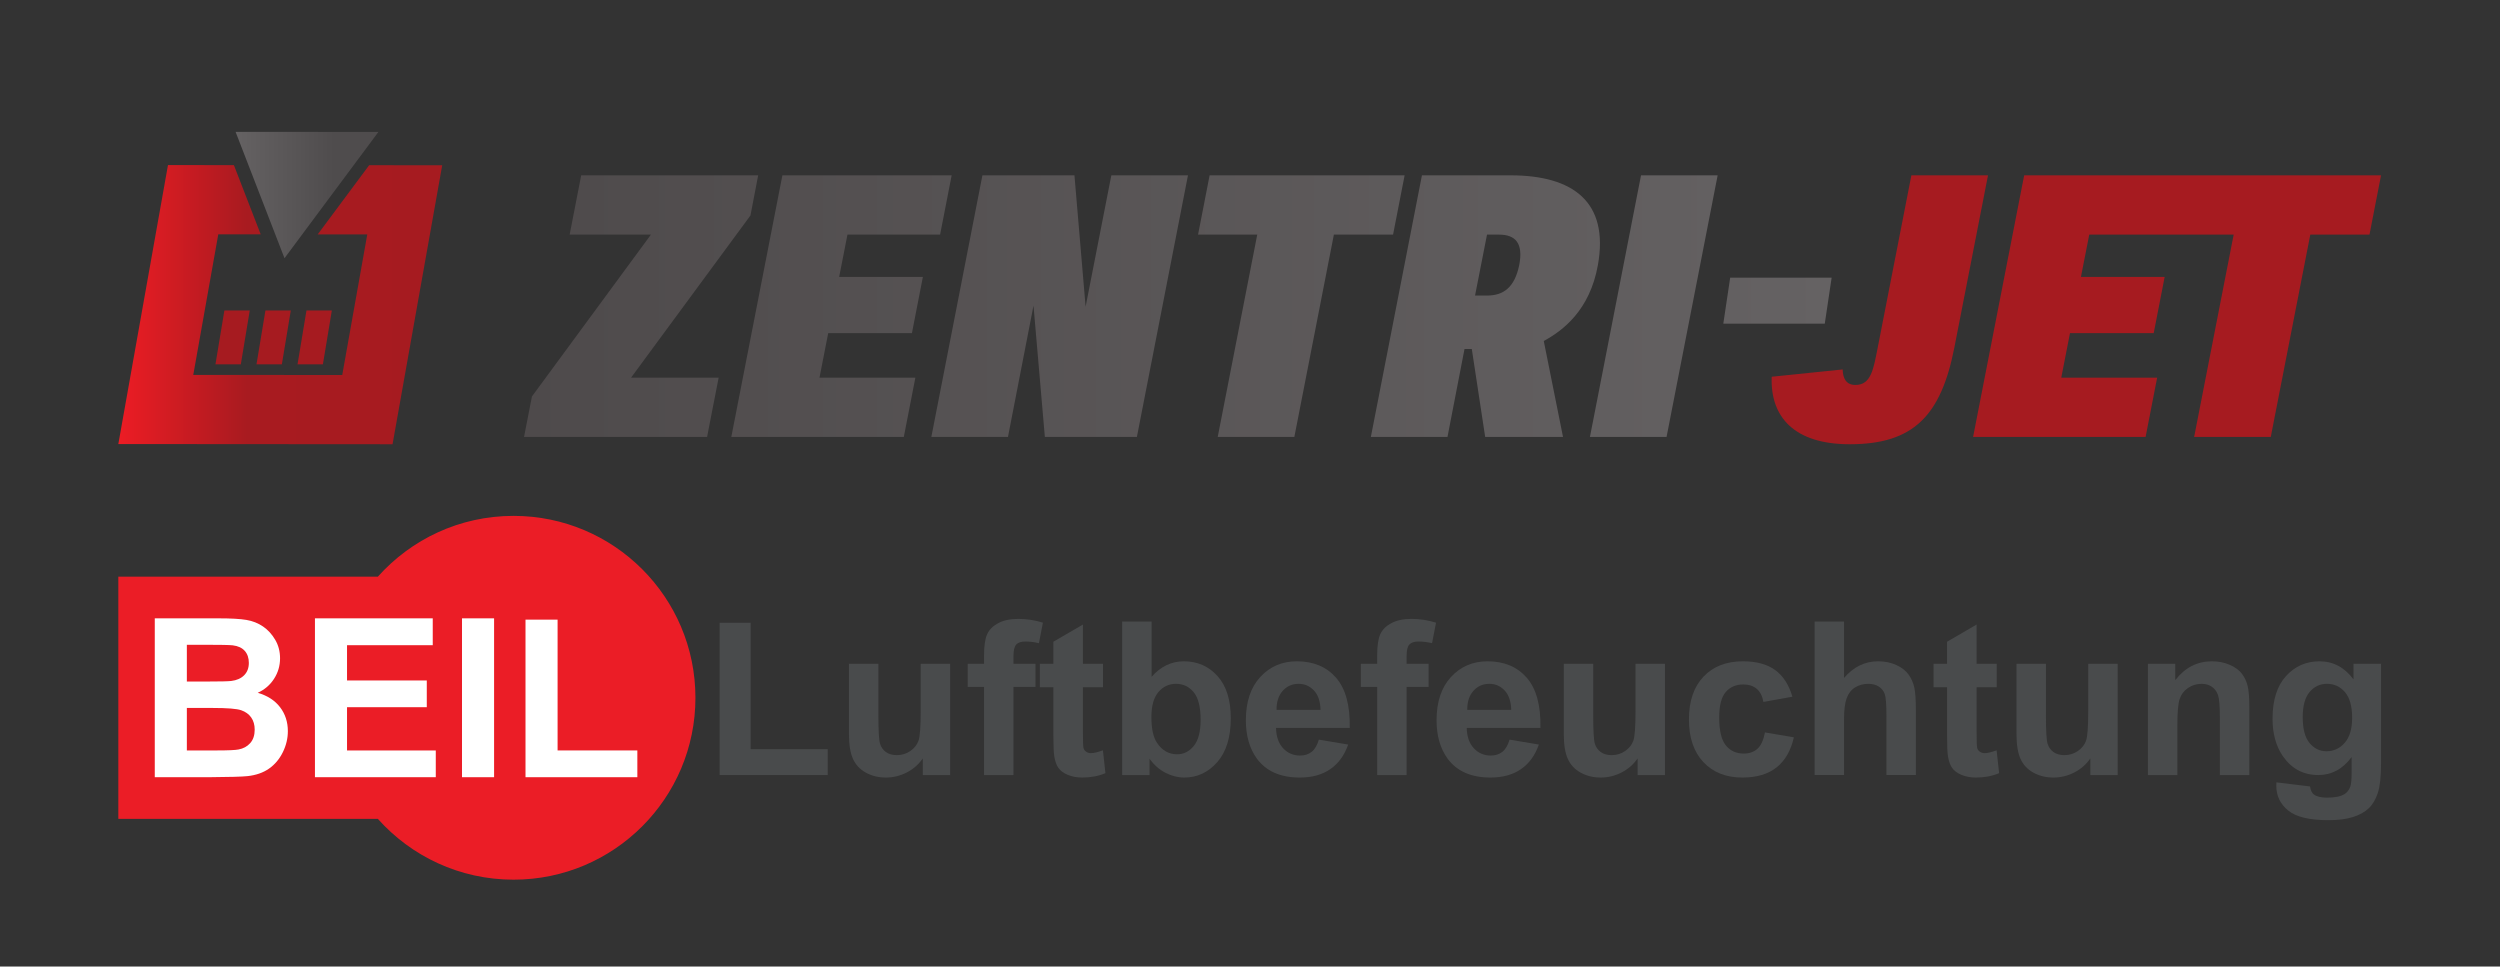 <?xml version="1.0" encoding="UTF-8" standalone="no"?>
<svg
   xmlns:dc="http://purl.org/dc/elements/1.1/"
   xmlns:cc="http://creativecommons.org/ns#"
   xmlns:rdf="http://www.w3.org/1999/02/22-rdf-syntax-ns#"
   xmlns:svg="http://www.w3.org/2000/svg"
   xmlns="http://www.w3.org/2000/svg"
   viewBox="0 0 804.713 311.111"
   height="311.111"
   width="804.713"
   xml:space="preserve"
   id="svg2"
   version="1.1"><rect x="0" y="0" width="804.713" height="311.111" fill="#333333" stroke="none"/><defs
     id="defs6"><clipPath
       id="clipPath18"
       clipPathUnits="userSpaceOnUse"><path
         id="path16"
         d="M 0,233.333 H 603.535 V 0 H 0 Z" /></clipPath><linearGradient
       id="linearGradient114"
       spreadMethod="pad"
       gradientTransform="matrix(315.752,0,0,-315.752,126.54,159.467)"
       gradientUnits="userSpaceOnUse"
       y2="0"
       x2="1"
       y1="0"
       x1="0"><stop
         id="stop110"
         offset="0"
         style="stop-opacity:1;stop-color:#4e4a4b" /><stop
         id="stop112"
         offset="1"
         style="stop-opacity:1;stop-color:#656263" /></linearGradient><clipPath
       id="clipPath124"
       clipPathUnits="userSpaceOnUse"><path
         id="path122"
         d="M 0,233.333 H 603.535 V 0 H 0 Z" /></clipPath><linearGradient
       id="linearGradient154"
       spreadMethod="pad"
       gradientTransform="matrix(78.209,0,0,-78.209,28.573,159.825)"
       gradientUnits="userSpaceOnUse"
       y2="0"
       x2="1"
       y1="0"
       x1="0"><stop
         id="stop146"
         offset="0"
         style="stop-opacity:1;stop-color:#ed1c24" /><stop
         id="stop148"
         offset="0.398"
         style="stop-opacity:1;stop-color:#a81b20" /><stop
         id="stop150"
         offset="0.994"
         style="stop-opacity:1;stop-color:#a61b20" /><stop
         id="stop152"
         offset="1"
         style="stop-opacity:1;stop-color:#a61b20" /></linearGradient><linearGradient
       id="linearGradient176"
       spreadMethod="pad"
       gradientTransform="matrix(34.491,0,0,-34.491,56.884,186.297)"
       gradientUnits="userSpaceOnUse"
       y2="0"
       x2="1"
       y1="0"
       x1="0"><stop
         id="stop170"
         offset="0"
         style="stop-opacity:1;stop-color:#656263" /><stop
         id="stop172"
         offset="0.69"
         style="stop-opacity:1;stop-color:#4f4c4d" /><stop
         id="stop174"
         offset="1"
         style="stop-opacity:1;stop-color:#4f4c4d" /></linearGradient><clipPath
       id="clipPath186"
       clipPathUnits="userSpaceOnUse"><path
         id="path184"
         d="M 0,233.333 H 603.535 V 0 H 0 Z" /></clipPath></defs><g
     transform="matrix(1.333,0,0,-1.333,0,311.111)"
     id="g10"><g
       id="g12"><g
         clip-path="url(#clipPath18)"
         id="g14"><g
           transform="translate(124.006,108.82)"
           id="g20"><path
             id="path22"
             style="fill:#eb1d26;fill-opacity:1;fill-rule:nonzero;stroke:none"
             d="M 0,0 C -13.023,0 -24.717,-5.673 -32.76,-14.676 H -95.433 V -73.17 h 62.673 c 8.043,-9.004 19.737,-14.676 32.76,-14.676 24.258,0 43.923,19.665 43.923,43.923 C 43.923,-19.665 24.258,0 0,0" /></g><g
           transform="translate(45.12,62.437)"
           id="g24"><path
             id="path26"
             style="fill:#ffffff;fill-opacity:1;fill-rule:nonzero;stroke:none"
             d="m 0,0 v -10.258 h 7.17 c 2.792,0 4.562,0.078 5.313,0.235 1.151,0.21 2.089,0.72 2.813,1.531 0.724,0.812 1.086,1.898 1.086,3.258 0,1.152 -0.279,2.129 -0.838,2.931 -0.558,0.802 -1.365,1.387 -2.42,1.753 C 12.068,-0.183 9.778,0 6.255,0 Z M 0,15.257 V 6.385 h 5.077 c 3.018,0 4.893,0.043 5.626,0.131 1.326,0.158 2.368,0.615 3.127,1.374 0.759,0.759 1.139,1.757 1.139,2.996 0,1.186 -0.328,2.15 -0.982,2.892 -0.654,0.741 -1.627,1.191 -2.918,1.348 -0.767,0.087 -2.974,0.131 -6.62,0.131 z m -7.746,6.385 H 7.589 c 3.036,0 5.299,-0.127 6.791,-0.38 1.492,-0.253 2.826,-0.781 4.004,-1.583 1.177,-0.803 2.159,-1.871 2.944,-3.206 0.785,-1.334 1.177,-2.83 1.177,-4.487 0,-1.798 -0.484,-3.446 -1.452,-4.946 -0.968,-1.501 -2.281,-2.626 -3.939,-3.376 2.338,-0.681 4.135,-1.841 5.391,-3.48 1.256,-1.641 1.884,-3.568 1.884,-5.784 0,-1.745 -0.405,-3.441 -1.216,-5.09 -0.812,-1.648 -1.92,-2.966 -3.324,-3.951 -1.404,-0.986 -3.136,-1.592 -5.194,-1.819 -1.292,-0.14 -4.406,-0.227 -9.343,-0.262 H -7.746 Z" /></g><g
           transform="translate(76.052,45.716)"
           id="g28"><path
             id="path30"
             style="fill:#ffffff;fill-opacity:1;fill-rule:nonzero;stroke:none"
             d="M 0,0 V 38.363 H 28.445 V 31.874 H 7.746 v -8.505 h 19.26 V 16.905 H 7.746 V 6.464 h 21.432 l 0,-6.464 z" /></g><path
           id="path32"
           style="fill:#ffffff;fill-opacity:1;fill-rule:nonzero;stroke:none"
           d="m 111.562,84.079 h 7.746 V 45.716 h -7.746 z" /><g
           transform="translate(126.897,45.716)"
           id="g34"><path
             id="path36"
             style="fill:#ffffff;fill-opacity:1;fill-rule:nonzero;stroke:none"
             d="M 0,0 V 38.049 H 7.746 V 6.464 h 19.26 V 0 Z" /></g><g
           transform="translate(173.773,46.241)"
           id="g38"><path
             id="path40"
             style="fill:#494b4c;fill-opacity:1;fill-rule:nonzero;stroke:none"
             d="M 0,0 V 36.768 H 7.485 V 6.246 h 18.612 l 0,-6.246 z" /></g><g
           transform="translate(222.831,46.241)"
           id="g42"><path
             id="path44"
             style="fill:#494b4c;fill-opacity:1;fill-rule:nonzero;stroke:none"
             d="M 0,0 V 4.02 C -0.978,2.587 -2.263,1.458 -3.856,0.632 -5.45,-0.194 -7.131,-0.607 -8.901,-0.607 c -1.804,0 -3.423,0.396 -4.856,1.188 -1.433,0.793 -2.469,1.905 -3.11,3.338 -0.641,1.433 -0.961,3.414 -0.961,5.943 v 16.993 h 7.106 v -12.34 c 0,-3.777 0.131,-6.091 0.392,-6.941 0.261,-0.852 0.737,-1.526 1.429,-2.023 0.691,-0.498 1.568,-0.746 2.63,-0.746 1.213,0 2.301,0.332 3.262,0.999 0.961,0.665 1.618,1.491 1.972,2.478 0.354,0.986 0.531,3.401 0.531,7.245 V 26.855 H 6.6 V 0 Z" /></g><g
           transform="translate(233.679,73.096)"
           id="g46"><path
             id="path48"
             style="fill:#494b4c;fill-opacity:1;fill-rule:nonzero;stroke:none"
             d="m 0,0 h 3.945 v 2.023 c 0,2.259 0.24,3.945 0.72,5.058 0.481,1.112 1.366,2.018 2.656,2.718 1.289,0.699 2.921,1.05 4.893,1.05 2.023,0 4.004,-0.304 5.943,-0.911 L 17.196,4.982 c -1.13,0.269 -2.217,0.404 -3.262,0.404 -1.029,0 -1.767,-0.24 -2.213,-0.721 -0.447,-0.48 -0.67,-1.403 -0.67,-2.769 V 0 h 5.31 v -5.588 h -5.31 V -26.855 H 3.945 v 21.267 l -3.945,0 z" /></g><g
           transform="translate(266.351,73.096)"
           id="g50"><path
             id="path52"
             style="fill:#494b4c;fill-opacity:1;fill-rule:nonzero;stroke:none"
             d="m 0,0 v -5.665 h -4.855 v -10.822 c 0,-2.192 0.046,-3.469 0.139,-3.831 0.093,-0.363 0.303,-0.662 0.632,-0.898 0.329,-0.236 0.729,-0.354 1.201,-0.354 0.658,0 1.61,0.227 2.858,0.682 L 0.582,-26.4 c -1.652,-0.708 -3.523,-1.062 -5.614,-1.062 -1.281,0 -2.436,0.215 -3.464,0.645 -1.029,0.43 -1.783,0.986 -2.264,1.669 -0.48,0.682 -0.813,1.605 -0.999,2.769 -0.151,0.825 -0.227,2.495 -0.227,5.007 v 11.707 h -3.262 V 0 h 3.262 v 5.336 l 7.131,4.147 V 0 Z" /></g><g
           transform="translate(278.034,60.25)"
           id="g54"><path
             id="path56"
             style="fill:#494b4c;fill-opacity:1;fill-rule:nonzero;stroke:none"
             d="m 0,0 c 0,-2.782 0.438,-4.839 1.315,-6.17 1.23,-1.888 2.866,-2.832 4.906,-2.832 1.567,0 2.904,0.67 4.008,2.011 1.104,1.339 1.656,3.451 1.656,6.334 0,3.068 -0.557,5.281 -1.669,6.637 C 9.103,7.338 7.678,8.016 5.942,8.016 4.239,8.016 2.823,7.355 1.694,6.031 0.565,4.708 0,2.697 0,0 M -7.055,-14.009 V 23.062 H 0.05 V 9.71 c 2.192,2.495 4.788,3.743 7.789,3.743 3.27,0 5.976,-1.184 8.117,-3.553 2.141,-2.369 3.212,-5.769 3.212,-10.203 0,-4.586 -1.092,-8.118 -3.275,-10.596 -2.183,-2.478 -4.835,-3.717 -7.953,-3.717 -1.534,0 -3.047,0.384 -4.539,1.15 -1.492,0.768 -2.778,1.901 -3.856,3.402 v -3.945 z" /></g><g
           transform="translate(318.873,61.97)"
           id="g58"><path
             id="path60"
             style="fill:#494b4c;fill-opacity:1;fill-rule:nonzero;stroke:none"
             d="m 0,0 c -0.051,2.057 -0.582,3.62 -1.593,4.691 -1.011,1.07 -2.242,1.605 -3.692,1.605 -1.551,0 -2.832,-0.564 -3.844,-1.693 C -10.14,3.473 -10.637,1.938 -10.62,0 Z M -0.405,-7.182 6.676,-8.37 c -0.91,-2.597 -2.348,-4.574 -4.312,-5.93 -1.963,-1.358 -4.421,-2.036 -7.371,-2.036 -4.669,0 -8.126,1.526 -10.368,4.577 -1.77,2.444 -2.655,5.529 -2.655,9.256 0,4.45 1.164,7.935 3.49,10.456 2.326,2.52 5.268,3.78 8.825,3.78 3.995,0 7.148,-1.319 9.458,-3.957 C 6.052,5.137 7.156,1.096 7.055,-4.35 h -17.802 c 0.05,-2.107 0.623,-3.747 1.719,-4.918 1.096,-1.172 2.462,-1.757 4.097,-1.757 1.113,0 2.048,0.303 2.807,0.91 0.758,0.607 1.331,1.585 1.719,2.933" /></g><g
           transform="translate(328.608,73.096)"
           id="g62"><path
             id="path64"
             style="fill:#494b4c;fill-opacity:1;fill-rule:nonzero;stroke:none"
             d="m 0,0 h 3.945 v 2.023 c 0,2.259 0.24,3.945 0.72,5.058 0.481,1.112 1.366,2.018 2.656,2.718 1.289,0.699 2.921,1.05 4.893,1.05 2.023,0 4.004,-0.304 5.943,-0.911 L 17.196,4.982 c -1.13,0.269 -2.217,0.404 -3.262,0.404 -1.029,0 -1.767,-0.24 -2.213,-0.721 -0.447,-0.48 -0.67,-1.403 -0.67,-2.769 V 0 h 5.31 v -5.588 h -5.31 V -26.855 H 3.945 v 21.267 l -3.945,0 z" /></g><g
           transform="translate(364.922,61.97)"
           id="g66"><path
             id="path68"
             style="fill:#494b4c;fill-opacity:1;fill-rule:nonzero;stroke:none"
             d="m 0,0 c -0.051,2.057 -0.582,3.62 -1.593,4.691 -1.011,1.07 -2.242,1.605 -3.692,1.605 -1.551,0 -2.832,-0.564 -3.844,-1.693 C -10.14,3.473 -10.637,1.938 -10.62,0 Z M -0.405,-7.182 6.676,-8.37 c -0.91,-2.597 -2.348,-4.574 -4.312,-5.93 -1.963,-1.358 -4.421,-2.036 -7.371,-2.036 -4.669,0 -8.126,1.526 -10.368,4.577 -1.77,2.444 -2.655,5.529 -2.655,9.256 0,4.45 1.164,7.935 3.49,10.456 2.326,2.52 5.268,3.78 8.825,3.78 3.995,0 7.148,-1.319 9.458,-3.957 C 6.052,5.137 7.156,1.096 7.055,-4.35 h -17.802 c 0.05,-2.107 0.623,-3.747 1.719,-4.918 1.096,-1.172 2.462,-1.757 4.097,-1.757 1.113,0 2.048,0.303 2.807,0.91 0.758,0.607 1.331,1.585 1.719,2.933" /></g><g
           transform="translate(395.444,46.241)"
           id="g70"><path
             id="path72"
             style="fill:#494b4c;fill-opacity:1;fill-rule:nonzero;stroke:none"
             d="M 0,0 V 4.02 C -0.978,2.587 -2.263,1.458 -3.856,0.632 -5.45,-0.194 -7.131,-0.607 -8.901,-0.607 c -1.804,0 -3.423,0.396 -4.856,1.188 -1.433,0.793 -2.469,1.905 -3.11,3.338 -0.641,1.433 -0.961,3.414 -0.961,5.943 v 16.993 h 7.106 v -12.34 c 0,-3.777 0.131,-6.091 0.392,-6.941 0.261,-0.852 0.737,-1.526 1.429,-2.023 0.691,-0.498 1.568,-0.746 2.63,-0.746 1.213,0 2.301,0.332 3.262,0.999 0.961,0.665 1.618,1.491 1.972,2.478 0.354,0.986 0.531,3.401 0.531,7.245 V 26.855 H 6.6 V 0 Z" /></g><g
           transform="translate(432.818,65.156)"
           id="g74"><path
             id="path76"
             style="fill:#494b4c;fill-opacity:1;fill-rule:nonzero;stroke:none"
             d="m 0,0 -7.005,-1.264 c -0.236,1.399 -0.771,2.452 -1.605,3.161 -0.835,0.708 -1.919,1.062 -3.25,1.062 -1.77,0 -3.182,-0.611 -4.236,-1.833 -1.053,-1.223 -1.58,-3.267 -1.58,-6.133 0,-3.186 0.535,-5.437 1.606,-6.752 1.07,-1.315 2.507,-1.972 4.311,-1.972 1.348,0 2.453,0.383 3.313,1.151 0.86,0.767 1.467,2.086 1.821,3.957 l 6.979,-1.188 c -0.725,-3.203 -2.116,-5.623 -4.172,-7.258 -2.058,-1.635 -4.814,-2.453 -8.269,-2.453 -3.929,0 -7.06,1.24 -9.395,3.717 -2.335,2.478 -3.502,5.909 -3.502,10.292 0,4.434 1.171,7.886 3.515,10.356 2.343,2.469 5.513,3.704 9.508,3.704 3.27,0 5.87,-0.703 7.801,-2.111 C -2.23,5.028 -0.843,2.883 0,0" /></g><g
           transform="translate(445.285,83.313)"
           id="g78"><path
             id="path80"
             style="fill:#494b4c;fill-opacity:1;fill-rule:nonzero;stroke:none"
             d="m 0,0 v -13.63 c 2.293,2.68 5.032,4.021 8.219,4.021 1.635,0 3.11,-0.303 4.425,-0.91 1.315,-0.607 2.305,-1.383 2.971,-2.327 0.666,-0.944 1.121,-1.989 1.366,-3.136 0.244,-1.147 0.366,-2.925 0.366,-5.335 v -15.754 h -7.105 v 14.186 c 0,2.815 -0.136,4.602 -0.405,5.361 -0.27,0.759 -0.746,1.361 -1.429,1.808 -0.682,0.446 -1.539,0.67 -2.567,0.67 -1.18,0 -2.233,-0.287 -3.16,-0.86 C 1.753,-16.479 1.075,-17.343 0.645,-18.498 0.215,-19.652 0,-21.36 0,-23.618 V -37.071 H -7.106 V 0 Z" /></g><g
           transform="translate(482.154,73.096)"
           id="g82"><path
             id="path84"
             style="fill:#494b4c;fill-opacity:1;fill-rule:nonzero;stroke:none"
             d="m 0,0 v -5.665 h -4.855 v -10.822 c 0,-2.192 0.046,-3.469 0.139,-3.831 0.093,-0.363 0.303,-0.662 0.632,-0.898 0.329,-0.236 0.729,-0.354 1.201,-0.354 0.658,0 1.61,0.227 2.858,0.682 L 0.582,-26.4 c -1.652,-0.708 -3.523,-1.062 -5.614,-1.062 -1.281,0 -2.436,0.215 -3.464,0.645 -1.029,0.43 -1.783,0.986 -2.264,1.669 -0.48,0.682 -0.813,1.605 -0.999,2.769 -0.151,0.825 -0.227,2.495 -0.227,5.007 v 11.707 h -3.262 V 0 h 3.262 v 5.336 l 7.131,4.147 V 0 Z" /></g><g
           transform="translate(504.762,46.241)"
           id="g86"><path
             id="path88"
             style="fill:#494b4c;fill-opacity:1;fill-rule:nonzero;stroke:none"
             d="M 0,0 V 4.02 C -0.978,2.587 -2.263,1.458 -3.856,0.632 -5.45,-0.194 -7.131,-0.607 -8.901,-0.607 c -1.804,0 -3.423,0.396 -4.856,1.188 -1.433,0.793 -2.469,1.905 -3.11,3.338 -0.641,1.433 -0.961,3.414 -0.961,5.943 v 16.993 h 7.106 v -12.34 c 0,-3.777 0.131,-6.091 0.392,-6.941 0.261,-0.852 0.737,-1.526 1.429,-2.023 0.691,-0.498 1.568,-0.746 2.63,-0.746 1.213,0 2.301,0.332 3.262,0.999 0.961,0.665 1.618,1.491 1.972,2.478 0.354,0.986 0.531,3.401 0.531,7.245 V 26.855 H 6.6 V 0 Z" /></g><g
           transform="translate(543.148,46.241)"
           id="g90"><path
             id="path92"
             style="fill:#494b4c;fill-opacity:1;fill-rule:nonzero;stroke:none"
             d="m 0,0 h -7.105 v 13.706 c 0,2.899 -0.152,4.775 -0.456,5.626 -0.303,0.851 -0.796,1.513 -1.479,1.985 -0.682,0.472 -1.505,0.708 -2.466,0.708 -1.231,0 -2.335,-0.337 -3.312,-1.011 -0.978,-0.675 -1.648,-1.568 -2.01,-2.681 -0.363,-1.112 -0.544,-3.169 -0.544,-6.169 V 0 h -7.106 v 26.855 h 6.6 V 22.91 c 2.343,3.035 5.293,4.552 8.851,4.552 1.568,0 3,-0.282 4.299,-0.847 1.298,-0.565 2.28,-1.285 2.945,-2.162 0.667,-0.877 1.13,-1.871 1.392,-2.984 C -0.131,20.356 0,18.764 0,16.69 Z" /></g><g
           transform="translate(556.045,60.225)"
           id="g94"><path
             id="path96"
             style="fill:#494b4c;fill-opacity:1;fill-rule:nonzero;stroke:none"
             d="m 0,0 c 0,-2.849 0.552,-4.935 1.656,-6.258 1.104,-1.324 2.465,-1.986 4.084,-1.986 1.736,0 3.203,0.679 4.4,2.036 1.197,1.357 1.795,3.368 1.795,6.031 0,2.782 -0.573,4.847 -1.719,6.196 C 9.07,7.367 7.62,8.041 5.867,8.041 4.164,8.041 2.76,7.38 1.656,6.057 0.552,4.733 0,2.715 0,0 M -6.347,-15.754 1.77,-16.74 c 0.135,-0.944 0.447,-1.593 0.935,-1.947 0.675,-0.506 1.737,-0.758 3.187,-0.758 1.854,0 3.245,0.277 4.172,0.834 0.624,0.371 1.096,0.969 1.416,1.795 0.219,0.59 0.329,1.678 0.329,3.262 v 3.92 c -2.124,-2.9 -4.805,-4.35 -8.042,-4.35 -3.607,0 -6.465,1.526 -8.572,4.577 -1.652,2.411 -2.478,5.412 -2.478,9.003 0,4.501 1.083,7.94 3.249,10.317 2.167,2.377 4.859,3.565 8.08,3.565 3.321,0 6.06,-1.458 8.218,-4.374 v 3.768 h 6.651 v -24.099 c 0,-3.169 -0.262,-5.538 -0.784,-7.106 -0.523,-1.568 -1.256,-2.798 -2.2,-3.692 -0.945,-0.893 -2.204,-1.593 -3.781,-2.099 -1.576,-0.506 -3.569,-0.758 -5.98,-0.758 -4.552,0 -7.78,0.78 -9.685,2.338 -1.906,1.56 -2.857,3.537 -2.857,5.93 0,0.236 0.007,0.523 0.025,0.86" /></g></g></g><g
       id="g98"><g
         id="g100"><g
           id="g106"><g
             id="g108"><path
               id="path116"
               style="fill:url(#linearGradient114);stroke:none"
               d="m 396.263,191.053 -12.334,-63.172 h 18.502 l 12.336,63.172 z m -52.903,0 -12.334,-63.173 h 18.503 l 4.112,21.235 h 1.762 l 3.229,-21.235 h 18.796 l -4.649,23.173 c 4.552,2.466 11.111,7.357 13.07,18.326 v 0 c 2.74,15.287 -6.022,21.674 -21.098,21.674 v 0 z m 15.713,-14.316 h 2.888 c 3.965,0 5.923,-2.028 4.894,-7.358 v 0 c -1.124,-5.418 -3.816,-7.357 -7.782,-7.357 v 0 h -2.888 z m -66.983,14.316 -2.79,-14.316 h 14.292 l -9.544,-48.856 h 18.503 l 9.545,48.856 h 14.292 l 2.791,14.316 z m -23.73,0 -6.216,-31.718 -2.693,31.718 h -22.223 l -12.333,-63.172 h 18.502 l 6.167,31.718 2.741,-31.718 h 22.224 l 12.334,63.172 z m -79.435,0 -12.333,-63.172 h 41.654 l 2.79,14.318 h -23.153 l 2.106,10.748 h 20.216 l 2.643,13.569 h -20.217 l 2.007,10.221 h 22.37 l 2.791,14.316 z m -48.582,0 -2.79,-14.316 h 19.628 l -28.733,-39.077 -1.908,-9.779 h 44.2 l 2.791,14.318 h -21.147 l 28.832,39.164 1.859,9.69 z m 277.449,-24.716 -1.659,-11.101 h 24.501 l 1.658,11.101 z" /></g></g></g></g><g
       id="g118"><g
         clip-path="url(#clipPath124)"
         id="g120"><g
           transform="translate(444.956,144.18)"
           id="g126"><path
             id="path128"
             style="fill:#a61b20;fill-opacity:1;fill-rule:nonzero;stroke:none"
             d="m 0,0 c 0.049,-2.07 0.782,-3.745 3.083,-3.745 3.819,0 4.358,3.877 5.385,9.032 l 8.126,41.586 H 35.096 L 26.97,5.287 c -3.23,-16.52 -9.936,-23.349 -25.257,-23.349 -13.462,0 -19.237,6.652 -18.844,16.3 z" /></g><g
           transform="translate(488.786,191.053)"
           id="g130"><path
             id="path132"
             style="fill:#a61b20;fill-opacity:1;fill-rule:nonzero;stroke:none"
             d="M 0,0 -12.334,-63.173 H 29.32 l 2.791,14.318 H 8.958 l 2.105,10.749 h 20.216 l 2.643,13.569 H 13.706 l 2.007,10.22 h 34.875 l -9.545,-48.856 h 18.503 l 9.544,48.856 H 83.383 L 86.174,0 Z" /></g></g></g><g
       id="g134"><g
         id="g136"><g
           id="g142"><g
             id="g144"><path
               id="path156"
               style="fill:url(#linearGradient154);stroke:none"
               d="m 28.573,126.167 66.219,-0.048 11.99,67.365 -17.641,0.013 -12.42,-16.701 11.967,-0.009 -6.044,-33.949 -35.975,0.025 6.042,33.949 10.242,-0.007 -6.471,16.715 -15.918,0.011 z" /></g></g></g></g><g
       id="g158"><g
         id="g160"><g
           id="g166"><g
             id="g168"><path
               id="path178"
               style="fill:url(#linearGradient176);stroke:none"
               d="m 68.7,171.039 22.675,30.492 -34.49,0.024 z" /></g></g></g></g><g
       id="g180"><g
         clip-path="url(#clipPath186)"
         id="g182"><g
           transform="translate(58.15,145.415)"
           id="g188"><path
             id="path190"
             style="fill:#a61b20;fill-opacity:1;fill-rule:nonzero;stroke:none"
             d="m 0,0 h -6.125 l 2.158,13.002 h 6.125 z" /></g><g
           transform="translate(68.061,145.415)"
           id="g192"><path
             id="path194"
             style="fill:#a61b20;fill-opacity:1;fill-rule:nonzero;stroke:none"
             d="m 0,0 h -6.125 l 2.158,13.002 h 6.125 z" /></g><g
           transform="translate(77.972,145.415)"
           id="g196"><path
             id="path198"
             style="fill:#a61b20;fill-opacity:1;fill-rule:nonzero;stroke:none"
             d="m 0,0 h -6.125 l 2.158,13.002 h 6.125 z" /></g></g></g></g></svg>